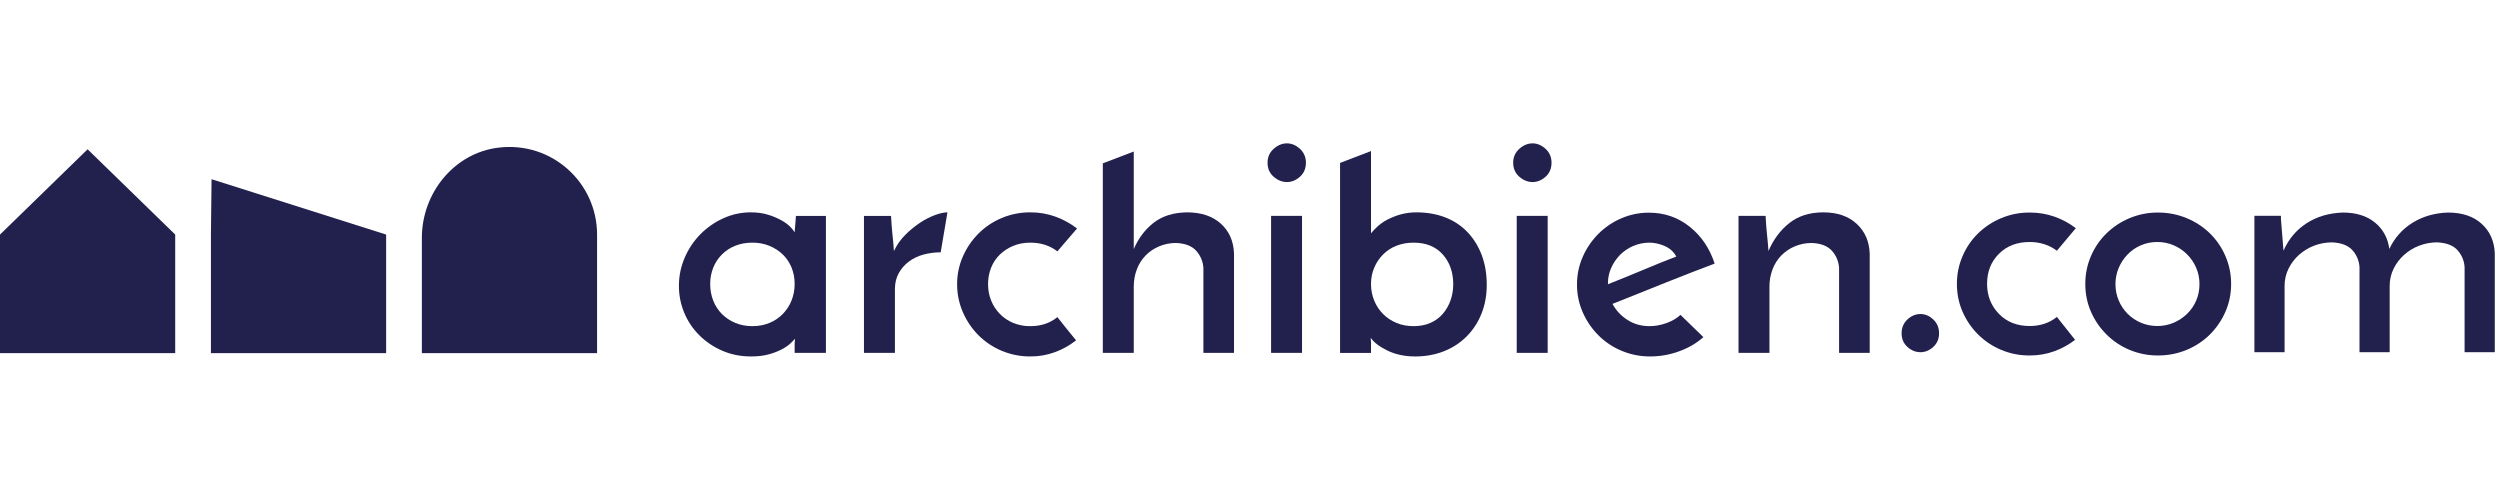 <svg width="180" height="36" viewBox="0 0 422 36" fill="none" xmlns="http://www.w3.org/2000/svg">
<path d="M119.881 23.725C119.881 24.741 120.052 25.685 120.397 26.555C120.726 27.4 121.226 28.169 121.866 28.812C122.513 29.455 123.281 29.964 124.125 30.309C124.996 30.673 125.957 30.855 127.009 30.855C128.061 30.855 129.022 30.673 129.893 30.309C130.742 29.961 131.51 29.442 132.15 28.785C132.787 28.129 133.287 27.352 133.621 26.5C133.965 25.631 134.136 24.704 134.136 23.725C134.143 22.785 133.969 21.851 133.621 20.977C133.29 20.148 132.789 19.397 132.15 18.773C131.498 18.145 130.732 17.647 129.893 17.305C129.022 16.941 128.061 16.76 127.009 16.76C125.957 16.76 124.996 16.932 124.125 17.277C123.279 17.606 122.51 18.107 121.866 18.747C121.231 19.383 120.731 20.142 120.397 20.977C120.048 21.851 119.873 22.785 119.881 23.725V23.725ZM114.602 24.052C114.602 22.383 114.928 20.796 115.581 19.291C116.209 17.823 117.104 16.485 118.221 15.345C119.332 14.218 120.642 13.305 122.084 12.652C123.544 11.983 125.131 11.64 126.737 11.645C127.825 11.645 128.804 11.781 129.676 12.053C130.46 12.289 131.218 12.608 131.934 13.005C132.569 13.368 133.068 13.741 133.429 14.121C133.792 14.501 134.028 14.801 134.136 15.02L134.354 12.244H139.414V35.369H134.136V33.847C134.136 33.665 134.146 33.492 134.165 33.329C134.184 33.165 134.192 33.048 134.192 32.975C133.954 33.253 133.699 33.517 133.429 33.764C133.068 34.111 132.577 34.445 131.961 34.771C131.258 35.13 130.519 35.413 129.756 35.615C128.905 35.851 127.914 35.969 126.792 35.969C125.014 35.969 123.381 35.643 121.894 34.989C120.454 34.368 119.142 33.481 118.029 32.376C116.945 31.295 116.086 30.01 115.501 28.595C114.901 27.156 114.595 25.611 114.602 24.052" fill="#22204D"/>
<path d="M158.788 18.393C157.804 18.389 156.825 18.517 155.876 18.773C154.994 19.008 154.163 19.405 153.426 19.943C152.722 20.467 152.138 21.135 151.713 21.903C151.278 22.683 151.061 23.599 151.061 24.649V35.369H145.836V12.244H150.408C150.48 13.549 150.561 14.611 150.652 15.427C150.744 16.244 150.824 17.16 150.897 18.175C151.369 17.16 152.004 16.253 152.801 15.453C153.555 14.691 154.385 14.008 155.278 13.415C156.068 12.883 156.917 12.445 157.808 12.108C158.642 11.8 159.349 11.645 159.93 11.645L158.788 18.393Z" fill="#22204D"/>
<path d="M178.485 29.329C179.029 30.021 179.556 30.683 180.064 31.316C180.57 31.952 181.097 32.595 181.641 33.248C180.573 34.091 179.379 34.762 178.104 35.235C176.762 35.73 175.343 35.978 173.913 35.968C172.26 35.978 170.623 35.655 169.098 35.017C167.634 34.411 166.303 33.523 165.18 32.405C164.064 31.285 163.168 29.965 162.541 28.513C161.888 27.021 161.554 25.409 161.562 23.78C161.552 22.16 161.886 20.555 162.541 19.073C163.174 17.633 164.069 16.323 165.18 15.209C166.303 14.091 167.634 13.204 169.098 12.597C170.623 11.959 172.26 11.635 173.913 11.645C175.369 11.633 176.816 11.882 178.185 12.379C179.485 12.854 180.705 13.524 181.804 14.365L178.485 18.229C177.214 17.249 175.692 16.76 173.913 16.76C172.861 16.76 171.901 16.941 171.03 17.304C170.191 17.647 169.425 18.145 168.772 18.773C168.133 19.397 167.632 20.148 167.302 20.977C166.95 21.869 166.775 22.821 166.786 23.78C166.786 24.759 166.957 25.676 167.302 26.527C167.639 27.369 168.139 28.136 168.772 28.785C169.412 29.442 170.181 29.961 171.03 30.309C171.945 30.682 172.925 30.868 173.913 30.856C175.729 30.856 177.25 30.347 178.485 29.329Z" fill="#22204D"/>
<path d="M219.783 35.369H214.559V12.243H219.783V35.369ZM213.961 3.265C213.961 2.323 214.306 1.543 214.995 0.925C215.683 0.309 216.429 6.10915e-06 217.226 6.10915e-06C218.025 6.10915e-06 218.759 0.309 219.43 0.925C220.102 1.543 220.438 2.323 220.438 3.265C220.438 4.245 220.102 5.033 219.43 5.632C218.759 6.231 218.025 6.531 217.226 6.531C216.429 6.531 215.683 6.231 214.995 5.632C214.306 5.033 213.961 4.245 213.961 3.265ZM261.247 35.369H256.023V12.243H261.247V35.369ZM255.425 3.265C255.425 2.323 255.77 1.543 256.459 0.925C257.147 0.309 257.891 6.10915e-06 258.69 6.10915e-06C259.489 6.10915e-06 260.221 0.309 260.893 0.925C261.563 1.543 261.899 2.323 261.899 3.265C261.899 4.245 261.563 5.033 260.893 5.632C260.221 6.231 259.489 6.531 258.69 6.531C257.891 6.531 257.147 6.231 256.459 5.632C255.77 5.033 255.425 4.245 255.425 3.265Z" fill="#22204D"/>
<path d="M282.958 19.1C282.527 18.303 281.835 17.679 280.998 17.332C280.129 16.951 279.275 16.76 278.441 16.76C277.486 16.755 276.541 16.95 275.666 17.332C274.83 17.688 274.072 18.205 273.434 18.853C272.82 19.487 272.323 20.224 271.966 21.031C271.608 21.827 271.423 22.69 271.423 23.563V23.78L274.333 22.611C275.369 22.192 276.401 21.765 277.434 21.331C278.469 20.896 279.457 20.488 280.401 20.107C281.343 19.727 282.198 19.391 282.958 19.1ZM287.529 32.703C286.403 33.72 285.042 34.517 283.447 35.097C281.879 35.674 280.221 35.969 278.55 35.968C276.897 35.978 275.259 35.655 273.734 35.017C272.271 34.411 270.94 33.523 269.818 32.405C268.705 31.292 267.81 29.982 267.177 28.541C266.522 27.059 266.189 25.454 266.199 23.833C266.189 22.213 266.522 20.61 267.177 19.128C267.81 17.687 268.705 16.376 269.818 15.263C270.928 14.155 272.239 13.269 273.681 12.652C275.149 12.017 276.733 11.693 278.333 11.699C280.945 11.699 283.238 12.488 285.215 14.067C287.193 15.644 288.598 17.721 289.433 20.296C288.345 20.696 287.083 21.179 285.653 21.739C284.217 22.301 282.721 22.891 281.161 23.507C279.599 24.126 278.04 24.753 276.483 25.385C275.055 25.968 273.621 26.539 272.183 27.099C272.788 28.21 273.668 29.147 274.741 29.819C275.829 30.511 277.062 30.853 278.441 30.853C279.383 30.853 280.335 30.684 281.298 30.337C282.261 29.992 283.047 29.529 283.665 28.949L287.529 32.703Z" fill="#22204D"/>
<path d="M293.461 12.243H298.031C298.102 13.548 298.185 14.609 298.275 15.427C298.366 16.243 298.447 17.16 298.521 18.173C299.354 16.215 300.534 14.637 302.058 13.44C303.581 12.243 305.487 11.645 307.77 11.645C310.129 11.645 312.006 12.288 313.403 13.576C314.799 14.864 315.534 16.543 315.606 18.609V35.369H310.437V21.057C310.383 19.979 309.961 18.951 309.241 18.147C308.514 17.331 307.39 16.887 305.867 16.815C304.868 16.804 303.877 16.998 302.955 17.384C302.098 17.745 301.321 18.272 300.669 18.936C300.025 19.607 299.525 20.403 299.201 21.275C298.85 22.215 298.674 23.211 298.683 24.215V35.369H293.461V12.243Z" fill="#22204D"/>
<path d="M244.841 26.528C244.548 27.354 244.106 28.12 243.535 28.785C242.963 29.448 242.246 29.969 241.439 30.311C240.605 30.673 239.662 30.855 238.61 30.855C237.558 30.855 236.595 30.673 235.726 30.311C234.883 29.965 234.116 29.456 233.47 28.813C232.826 28.168 232.317 27.401 231.974 26.556C231.603 25.659 231.417 24.696 231.426 23.725C231.426 22.747 231.609 21.833 231.974 20.979C232.334 20.125 232.833 19.383 233.47 18.747C234.112 18.106 234.88 17.606 235.726 17.279C236.595 16.933 237.558 16.761 238.61 16.761C240.713 16.761 242.355 17.423 243.535 18.747C244.713 20.072 245.305 21.748 245.305 23.78C245.305 24.76 245.149 25.676 244.841 26.528ZM250.091 18.801C249.511 17.296 248.703 16.008 247.67 14.939C246.622 13.859 245.35 13.023 243.943 12.489C242.491 11.927 240.877 11.647 239.099 11.647C238.189 11.637 237.283 11.756 236.406 12C235.644 12.214 234.905 12.505 234.202 12.869C233.603 13.179 233.045 13.563 232.542 14.012C232.142 14.375 231.769 14.766 231.426 15.183V1.3L226.203 3.3V35.371H231.426V33.684C231.426 33.501 231.419 33.348 231.401 33.223C231.381 33.087 231.371 32.95 231.373 32.813C231.881 33.575 232.815 34.291 234.175 34.963C235.535 35.633 237.105 35.969 238.882 35.969C240.659 35.969 242.293 35.669 243.779 35.071C245.22 34.502 246.527 33.641 247.617 32.541C248.692 31.443 249.534 30.138 250.091 28.705C250.671 27.235 250.963 25.631 250.963 23.889C250.963 22.003 250.671 20.307 250.091 18.801" fill="#22204D"/>
<path d="M206.071 13.549C204.657 12.28 202.753 11.645 200.358 11.645C198.073 11.683 196.203 12.261 194.754 13.387C193.302 14.511 192.177 15.999 191.378 17.848V1.375L186.156 3.373V35.369H191.378V24.215C191.378 23.163 191.55 22.185 191.896 21.276C192.22 20.403 192.721 19.607 193.366 18.936C194.017 18.272 194.795 17.744 195.653 17.385C196.573 16.998 197.564 16.804 198.562 16.815C200.086 16.888 201.21 17.332 201.935 18.147C202.656 18.952 203.078 19.98 203.133 21.059V35.369H208.302V18.611C208.229 16.507 207.487 14.819 206.071 13.549Z" fill="#22204D"/>
<path d="M320.991 32.059C320.991 31.117 321.318 30.34 321.974 29.725C322.63 29.112 323.365 28.807 324.186 28.807C324.963 28.807 325.679 29.112 326.333 29.725C326.986 30.34 327.314 31.117 327.314 32.059C327.314 33 326.986 33.767 326.333 34.363C325.679 34.955 324.963 35.252 324.186 35.252C323.365 35.252 322.63 34.955 321.974 34.363C321.318 33.767 320.991 33 320.991 32.059Z" fill="#22204D"/>
<path d="M347.204 29.296C347.736 29.952 348.248 30.597 348.739 31.229C349.232 31.865 349.742 32.509 350.275 33.164C349.205 33.986 348.014 34.639 346.744 35.099C345.416 35.575 344.013 35.813 342.602 35.804C340.948 35.817 339.309 35.493 337.784 34.852C336.327 34.244 335.003 33.357 333.884 32.243C332.781 31.139 331.896 29.837 331.276 28.405C330.64 26.955 330.324 25.388 330.324 23.712C330.324 22.073 330.64 20.519 331.276 19.045C331.886 17.608 332.772 16.305 333.884 15.209C335.009 14.111 336.333 13.236 337.784 12.631C339.309 11.99 340.948 11.666 342.602 11.679C344.044 11.667 345.478 11.906 346.839 12.384C348.119 12.841 349.32 13.493 350.399 14.319C349.866 14.973 349.332 15.607 348.8 16.221C348.27 16.835 347.736 17.471 347.204 18.124C345.896 17.143 344.36 16.651 342.602 16.651C340.472 16.651 338.743 17.317 337.414 18.647C336.083 19.976 335.419 21.664 335.419 23.712C335.419 25.715 336.083 27.404 337.414 28.773C338.743 30.147 340.472 30.831 342.602 30.831C344.402 30.831 345.936 30.321 347.204 29.296Z" fill="#22204D"/>
<path d="M357.091 23.771C357.087 24.699 357.267 25.619 357.62 26.477C357.973 27.336 358.493 28.116 359.148 28.773C359.806 29.428 360.586 29.948 361.445 30.301C362.303 30.654 363.223 30.834 364.151 30.831C365.1 30.837 366.039 30.649 366.912 30.279C367.756 29.921 368.526 29.411 369.183 28.773C369.84 28.137 370.363 27.375 370.72 26.533C371.087 25.675 371.271 24.752 371.271 23.771C371.278 22.822 371.09 21.883 370.72 21.009C370.358 20.161 369.836 19.39 369.183 18.739C368.532 18.085 367.761 17.564 366.912 17.203C366.04 16.831 365.1 16.643 364.151 16.649C363.203 16.643 362.263 16.831 361.39 17.203C360.547 17.559 359.785 18.081 359.148 18.739C358.511 19.396 358 20.166 357.643 21.009C357.273 21.883 357.085 22.822 357.091 23.771V23.771ZM351.998 23.709C351.998 22.075 352.312 20.52 352.948 19.044C353.558 17.606 354.444 16.303 355.558 15.208C356.682 14.11 358.004 13.235 359.454 12.631C360.979 11.99 362.619 11.666 364.274 11.679C365.937 11.668 367.586 11.992 369.122 12.631C370.585 13.23 371.919 14.105 373.052 15.208C374.164 16.304 375.05 17.607 375.66 19.044C376.294 20.517 376.619 22.105 376.614 23.709C376.614 25.388 376.294 26.955 375.66 28.407C375.039 29.837 374.154 31.139 373.052 32.243C371.926 33.362 370.591 34.249 369.122 34.853C367.585 35.49 365.937 35.812 364.274 35.803C362.62 35.814 360.98 35.491 359.454 34.853C357.998 34.244 356.675 33.357 355.558 32.243C354.454 31.14 353.568 29.838 352.948 28.407C352.312 26.955 351.998 25.388 351.998 23.709Z" fill="#22204D"/>
<path d="M380.543 12.229H385.023V12.781C385.106 13.764 385.179 14.653 385.238 15.452C385.299 16.251 385.371 17.141 385.455 18.123C386.312 16.159 387.611 14.613 389.351 13.488C391.09 12.363 393.127 11.759 395.46 11.677C397.71 11.677 399.519 12.24 400.892 13.365C402.263 14.491 403.071 15.975 403.316 17.815C404.216 15.933 405.526 14.46 407.244 13.396C408.963 12.332 410.948 11.759 413.199 11.677C415.614 11.677 417.516 12.312 418.907 13.581C420.298 14.849 421.036 16.507 421.12 18.552V35.249H416.023V20.884C415.96 19.825 415.538 18.818 414.827 18.031C414.11 17.232 412.974 16.793 411.419 16.711C410.381 16.706 409.351 16.893 408.38 17.263C407.445 17.616 406.582 18.137 405.834 18.799C405.096 19.454 404.491 20.246 404.054 21.131C403.599 22.046 403.367 23.055 403.378 24.077V35.249H398.283V20.884C398.219 19.825 397.797 18.818 397.086 18.031C396.368 17.232 395.235 16.793 393.682 16.711C392.615 16.711 391.602 16.895 390.64 17.263C389.705 17.616 388.842 18.137 388.092 18.799C387.355 19.455 386.751 20.247 386.312 21.131C385.859 22.046 385.628 23.056 385.638 24.077V35.249H380.543V12.229Z" fill="#22204D"/>
<path d="M35.712 6.051L35.605 15.395V35.412H65.18V15.395L35.712 6.051Z" fill="#22204D"/>
<path d="M14.788 1L0 15.395V35.412H29.575V15.395L14.788 1Z" fill="#22204D"/>
<path d="M84.146 0.72C76.641 1.632 71.21 8.396 71.21 15.956V35.412H100.785V15.395C100.785 6.619 93.14 -0.372 84.146 0.72Z" fill="#22204D"/>
</svg>
